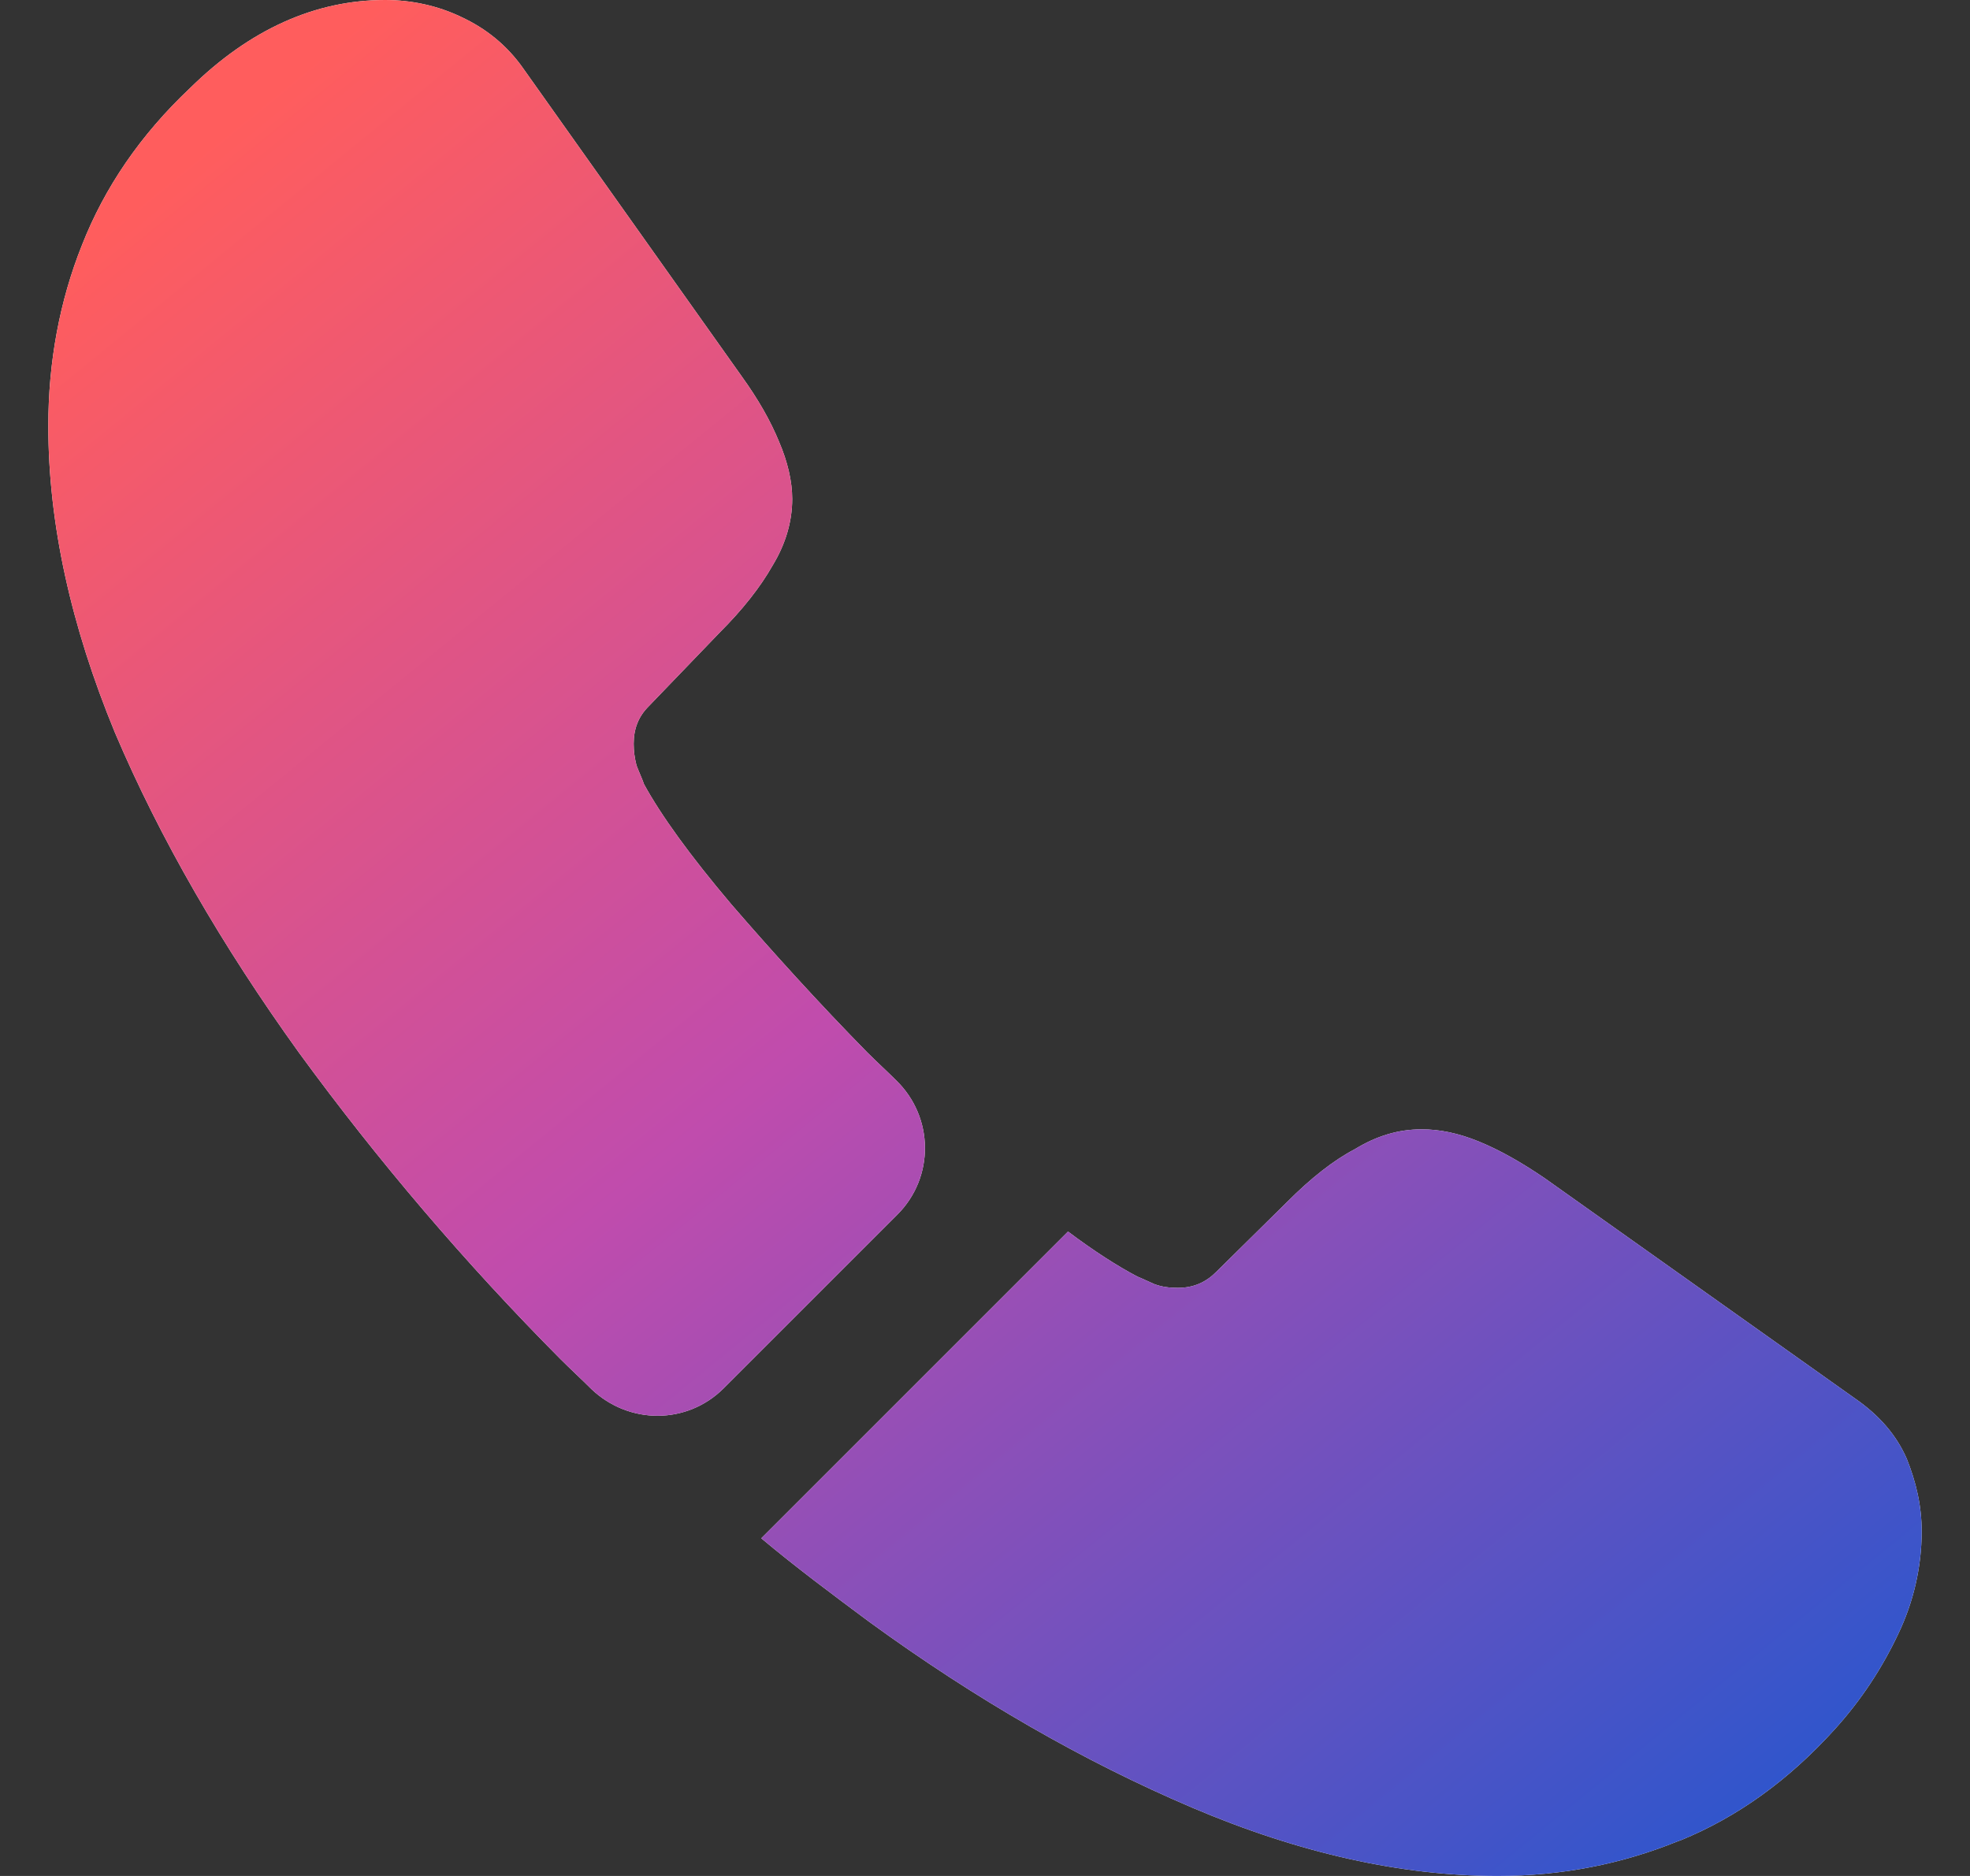 <svg width="21" height="20" viewBox="0 0 21 20" fill="none" xmlns="http://www.w3.org/2000/svg">
<rect x="0" y="0" width="21" height="20" fill="#333333" stroke="none"/>
<path d="M9.565 12.95L7.715 14.8C7.325 15.19 6.705 15.19 6.305 14.81C6.195 14.7 6.085 14.6 5.975 14.49C4.964 13.472 4.031 12.379 3.185 11.22C2.365 10.08 1.705 8.94 1.225 7.81C0.755 6.67 0.515 5.58 0.515 4.54C0.515 3.86 0.635 3.21 0.875 2.61C1.115 2 1.495 1.44 2.025 0.94C2.665 0.31 3.365 0 4.105 0C4.385 0 4.665 0.06 4.915 0.18C5.175 0.3 5.405 0.48 5.585 0.74L7.905 4.01C8.085 4.26 8.215 4.49 8.305 4.71C8.395 4.92 8.445 5.13 8.445 5.32C8.445 5.56 8.375 5.8 8.235 6.03C8.105 6.26 7.915 6.5 7.675 6.74L6.915 7.53C6.805 7.64 6.755 7.77 6.755 7.93C6.755 8.01 6.765 8.08 6.785 8.16C6.815 8.24 6.845 8.3 6.865 8.36C7.045 8.69 7.355 9.12 7.795 9.64C8.245 10.16 8.725 10.69 9.245 11.22C9.345 11.32 9.455 11.42 9.555 11.52C9.955 11.91 9.965 12.55 9.565 12.95ZM20.485 16.33C20.484 16.707 20.398 17.08 20.235 17.42C20.065 17.78 19.845 18.12 19.555 18.44C19.065 18.98 18.525 19.37 17.915 19.62C17.905 19.62 17.895 19.63 17.885 19.63C17.295 19.87 16.655 20 15.965 20C14.945 20 13.855 19.76 12.705 19.27C11.555 18.78 10.405 18.12 9.265 17.29C8.875 17 8.485 16.71 8.115 16.4L11.385 13.13C11.665 13.34 11.915 13.5 12.125 13.61C12.175 13.63 12.235 13.66 12.305 13.69C12.385 13.72 12.465 13.73 12.555 13.73C12.725 13.73 12.855 13.67 12.965 13.56L13.725 12.81C13.975 12.56 14.215 12.37 14.445 12.25C14.675 12.11 14.905 12.04 15.155 12.04C15.345 12.04 15.545 12.08 15.765 12.17C15.985 12.26 16.215 12.39 16.465 12.56L19.775 14.91C20.035 15.09 20.215 15.3 20.325 15.55C20.425 15.8 20.485 16.05 20.485 16.33Z" fill="white"/>
<path d="M9.565 12.95L7.715 14.8C7.325 15.19 6.705 15.19 6.305 14.81C6.195 14.7 6.085 14.6 5.975 14.49C4.964 13.472 4.031 12.379 3.185 11.22C2.365 10.08 1.705 8.94 1.225 7.81C0.755 6.67 0.515 5.58 0.515 4.54C0.515 3.86 0.635 3.21 0.875 2.61C1.115 2 1.495 1.44 2.025 0.94C2.665 0.31 3.365 0 4.105 0C4.385 0 4.665 0.06 4.915 0.18C5.175 0.3 5.405 0.48 5.585 0.74L7.905 4.01C8.085 4.26 8.215 4.49 8.305 4.71C8.395 4.92 8.445 5.13 8.445 5.32C8.445 5.56 8.375 5.8 8.235 6.03C8.105 6.26 7.915 6.5 7.675 6.74L6.915 7.53C6.805 7.64 6.755 7.77 6.755 7.93C6.755 8.01 6.765 8.08 6.785 8.16C6.815 8.24 6.845 8.3 6.865 8.36C7.045 8.69 7.355 9.12 7.795 9.64C8.245 10.16 8.725 10.69 9.245 11.22C9.345 11.32 9.455 11.42 9.555 11.52C9.955 11.91 9.965 12.55 9.565 12.95ZM20.485 16.33C20.484 16.707 20.398 17.08 20.235 17.42C20.065 17.78 19.845 18.12 19.555 18.44C19.065 18.98 18.525 19.37 17.915 19.62C17.905 19.62 17.895 19.63 17.885 19.63C17.295 19.87 16.655 20 15.965 20C14.945 20 13.855 19.76 12.705 19.27C11.555 18.78 10.405 18.12 9.265 17.29C8.875 17 8.485 16.71 8.115 16.4L11.385 13.13C11.665 13.34 11.915 13.5 12.125 13.61C12.175 13.63 12.235 13.66 12.305 13.69C12.385 13.72 12.465 13.73 12.555 13.73C12.725 13.73 12.855 13.67 12.965 13.56L13.725 12.81C13.975 12.56 14.215 12.37 14.445 12.25C14.675 12.11 14.905 12.04 15.155 12.04C15.345 12.04 15.545 12.08 15.765 12.17C15.985 12.26 16.215 12.39 16.465 12.56L19.775 14.91C20.035 15.09 20.215 15.3 20.325 15.55C20.425 15.8 20.485 16.05 20.485 16.33Z" fill="url(#paint0_linear_1_581)"/>
<defs>
<linearGradient id="paint0_linear_1_581" x1="3.22" y1="0.695" x2="19.865" y2="21.083" gradientUnits="userSpaceOnUse">
<stop stop-color="#FF5D5D"/>
<stop offset="0.436" stop-color="#C04CAD"/>
<stop offset="1" stop-color="#1857D1"/>
</linearGradient>
</defs>
</svg>
